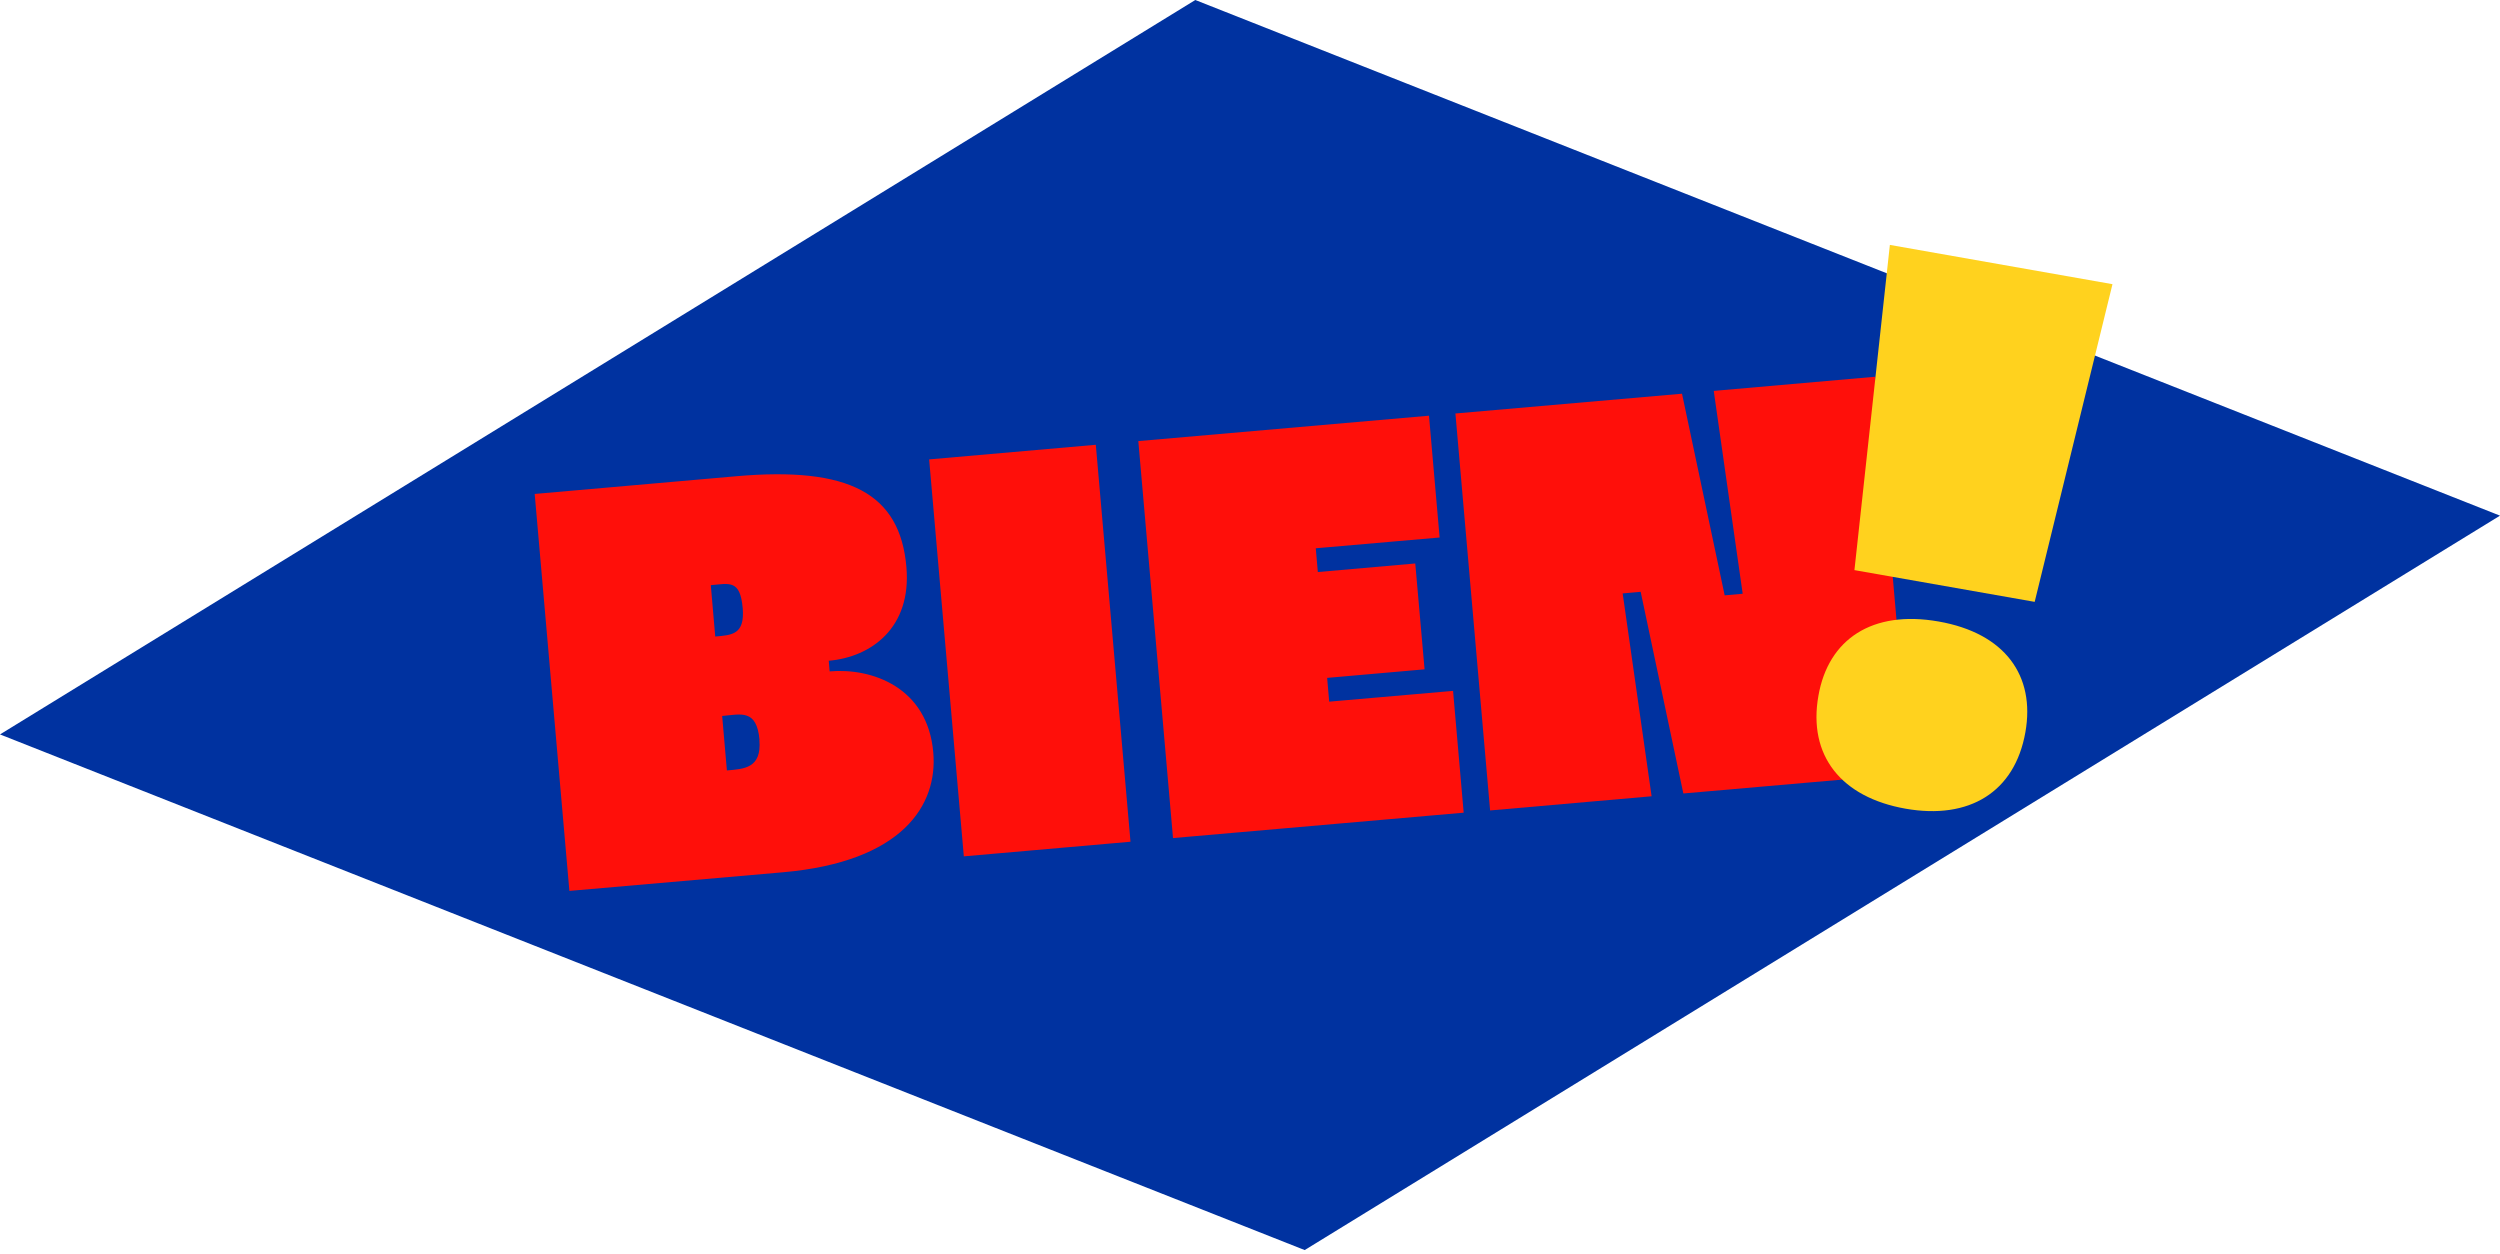 <svg xmlns="http://www.w3.org/2000/svg" width="339" height="170" fill="none" viewBox="0 0 339 170"><clipPath id="a"><path d="M0 0h338.999v169.509H0z"/></clipPath><g clip-path="url(#a)"><path fill="#0032a0" d="M338.999 69.922 162.083 0 0 99.588l176.916 69.921z"/><path fill="#ff0f0a" d="M72.504 66.979 99.848 64.577c15.294-1.341 22.2 2.322 23.06 12.311.721 8.247-4.784 12.211-10.529 12.711l.12 1.441c5.745-.5 13.292 2.162 14.053 10.99.62 7.106-4.124 14.833-20.418 16.254l-28.926 2.523zm28.205 15.474c-.341-3.883-1.802-3.323-4.324-3.103l.601 6.966c2.302-.2 4.024-.28 3.724-3.863zm2.282 17.876c-.381-4.224-2.542-3.463-5.065-3.243l.641 7.386c2.302-.2 4.744-.28 4.404-4.143zm23-38.034 22.6-1.982 4.704 53.827-22.6 1.982zm28.365-2.482 39.415-3.443 1.441 16.515-16.794 1.461.28 3.223 13.212-1.161 1.261 14.353-13.212 1.161.28 3.223 16.795-1.461 1.441 16.515-39.414 3.443zm68.12 20.438-2.442.22 3.923 27.504-21.899 1.922-4.704-53.828 30.727-2.682 5.785 27.344 2.442-.22-3.924-27.504 21.9-1.922 4.704 53.827-30.727 2.683z"/><path fill="#ffd21e" d="M262.871 84.275c9.008 1.581 13.132 7.346 11.771 15.013-1.441 8.147-7.627 11.89-16.255 10.369-8.707-1.541-13.251-7.186-11.81-15.314 1.341-7.667 7.286-11.65 16.294-10.069zm-6.605-51.065 30.186 5.325-10.549 43.078-24.442-4.304z"/></g></svg>